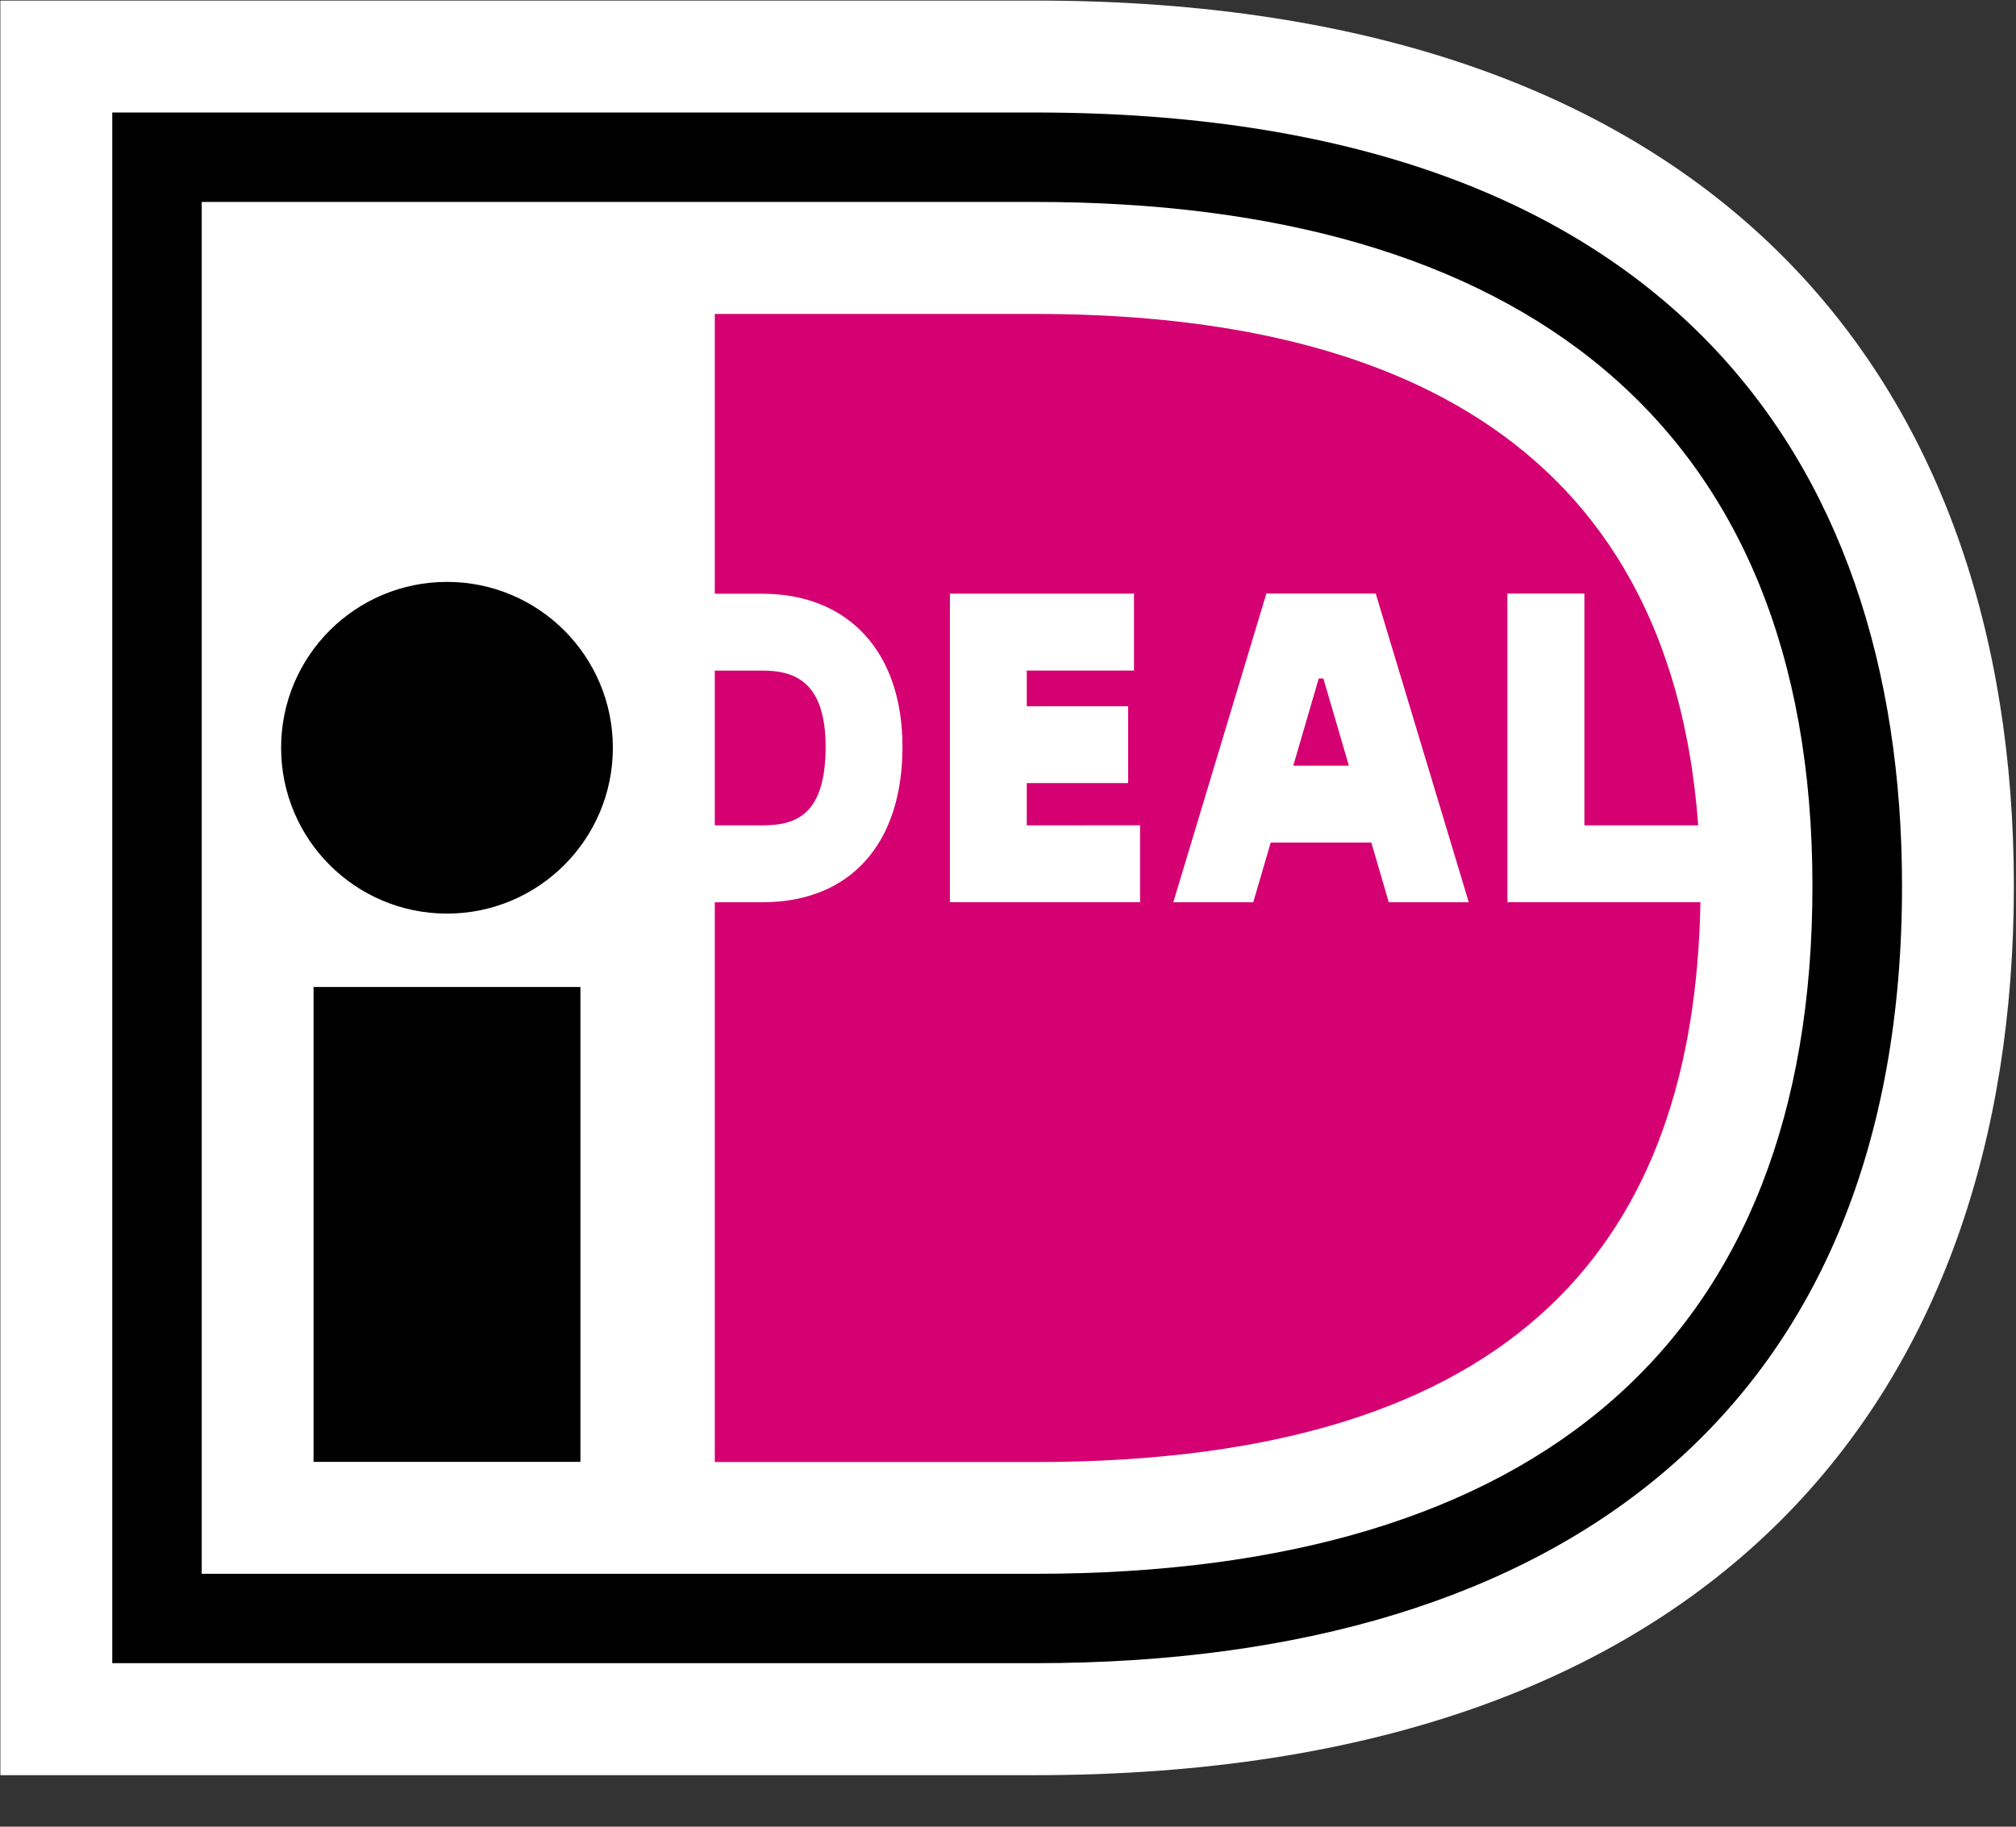 <?xml version="1.0" encoding="UTF-8"?>
<svg width="32px" height="29px" viewBox="0 0 32 29" version="1.1" xmlns="http://www.w3.org/2000/svg" xmlns:xlink="http://www.w3.org/1999/xlink">
    <rect x="0" y="0" width="32" height="29" fill="#333333" stroke="none"/>
    <!-- Generator: Sketch 63.1 (92452) - https://sketch.com -->
    <title>ideal</title>
    <desc>Created with Sketch.</desc>
    <g id="Checkout" stroke="none" stroke-width="1" fill="none" fill-rule="evenodd">
        <g id="light---payment" transform="translate(-224, -241)" fill-rule="nonzero">
            <g id="Group-5" transform="translate(192, 160)">
                <g id="Group-19" transform="translate(24, 72)">
                    <g id="Group-13" transform="translate(0, 6)">
                        <g id="ideal" transform="translate(8, 3)">
                            <path d="M0.006,0.009 L0.006,28.182 L16.432,28.182 C27.267,28.182 31.966,22.114 31.966,14.068 C31.966,6.053 27.267,0.009 16.432,0.009 L0.006,0.009 Z" id="Path" fill="#FFFFFF"></path>
                            <path d="M1.782,1.786 L16.434,1.786 C26.379,1.786 30.191,7.217 30.191,14.067 C30.191,22.282 24.868,26.404 16.434,26.404 L1.782,26.404 L1.782,1.786 Z M3.202,3.206 L3.202,24.985 L16.434,24.985 C24.423,24.985 28.769,21.262 28.769,14.067 C28.769,6.673 24.058,3.206 16.434,3.206 L3.202,3.206 L3.202,3.206 Z" id="Shape" fill="#000000"></path>
                            <polygon id="Path" fill="#000000" points="4.977 15.669 9.213 15.669 9.213 23.208 4.977 23.208"></polygon>
                            <circle id="Oval" fill="#000000" cx="7.095" cy="11.871" r="2.633"></circle>
                            <path d="M18.096,13.102 L18.096,14.323 L15.078,14.323 L15.078,9.424 L18,9.424 L18,10.645 L16.298,10.645 L16.298,11.212 L17.907,11.212 L17.907,12.432 L16.298,12.432 L16.298,13.103 L18.096,13.102 Z M20.101,9.423 L21.837,9.423 L23.314,14.324 L22.044,14.324 L21.767,13.376 L20.17,13.376 L19.893,14.324 L18.624,14.324 L20.101,9.423 Z M20.528,12.156 L21.411,12.156 L21.006,10.772 L20.932,10.772 L20.528,12.156 Z M25.149,9.423 L25.149,13.103 L26.956,13.103 C26.46,6.426 21.209,4.984 16.435,4.984 L11.346,4.984 L11.346,9.426 L12.099,9.426 C13.473,9.426 14.325,10.357 14.325,11.855 C14.325,13.401 13.493,14.324 12.099,14.324 L11.346,14.324 L11.346,23.211 L16.435,23.211 C24.194,23.211 26.896,19.608 26.991,14.323 L23.927,14.323 L23.927,9.423 L25.149,9.423 Z M11.346,13.103 L12.099,13.103 C12.622,13.103 13.105,12.951 13.105,11.854 C13.105,10.783 12.568,10.646 12.099,10.646 L11.346,10.646 L11.346,13.103 Z" id="Shape" fill="#D50072"></path>
                        </g>
                    </g>
                </g>
            </g>
        </g>
    </g>
</svg>